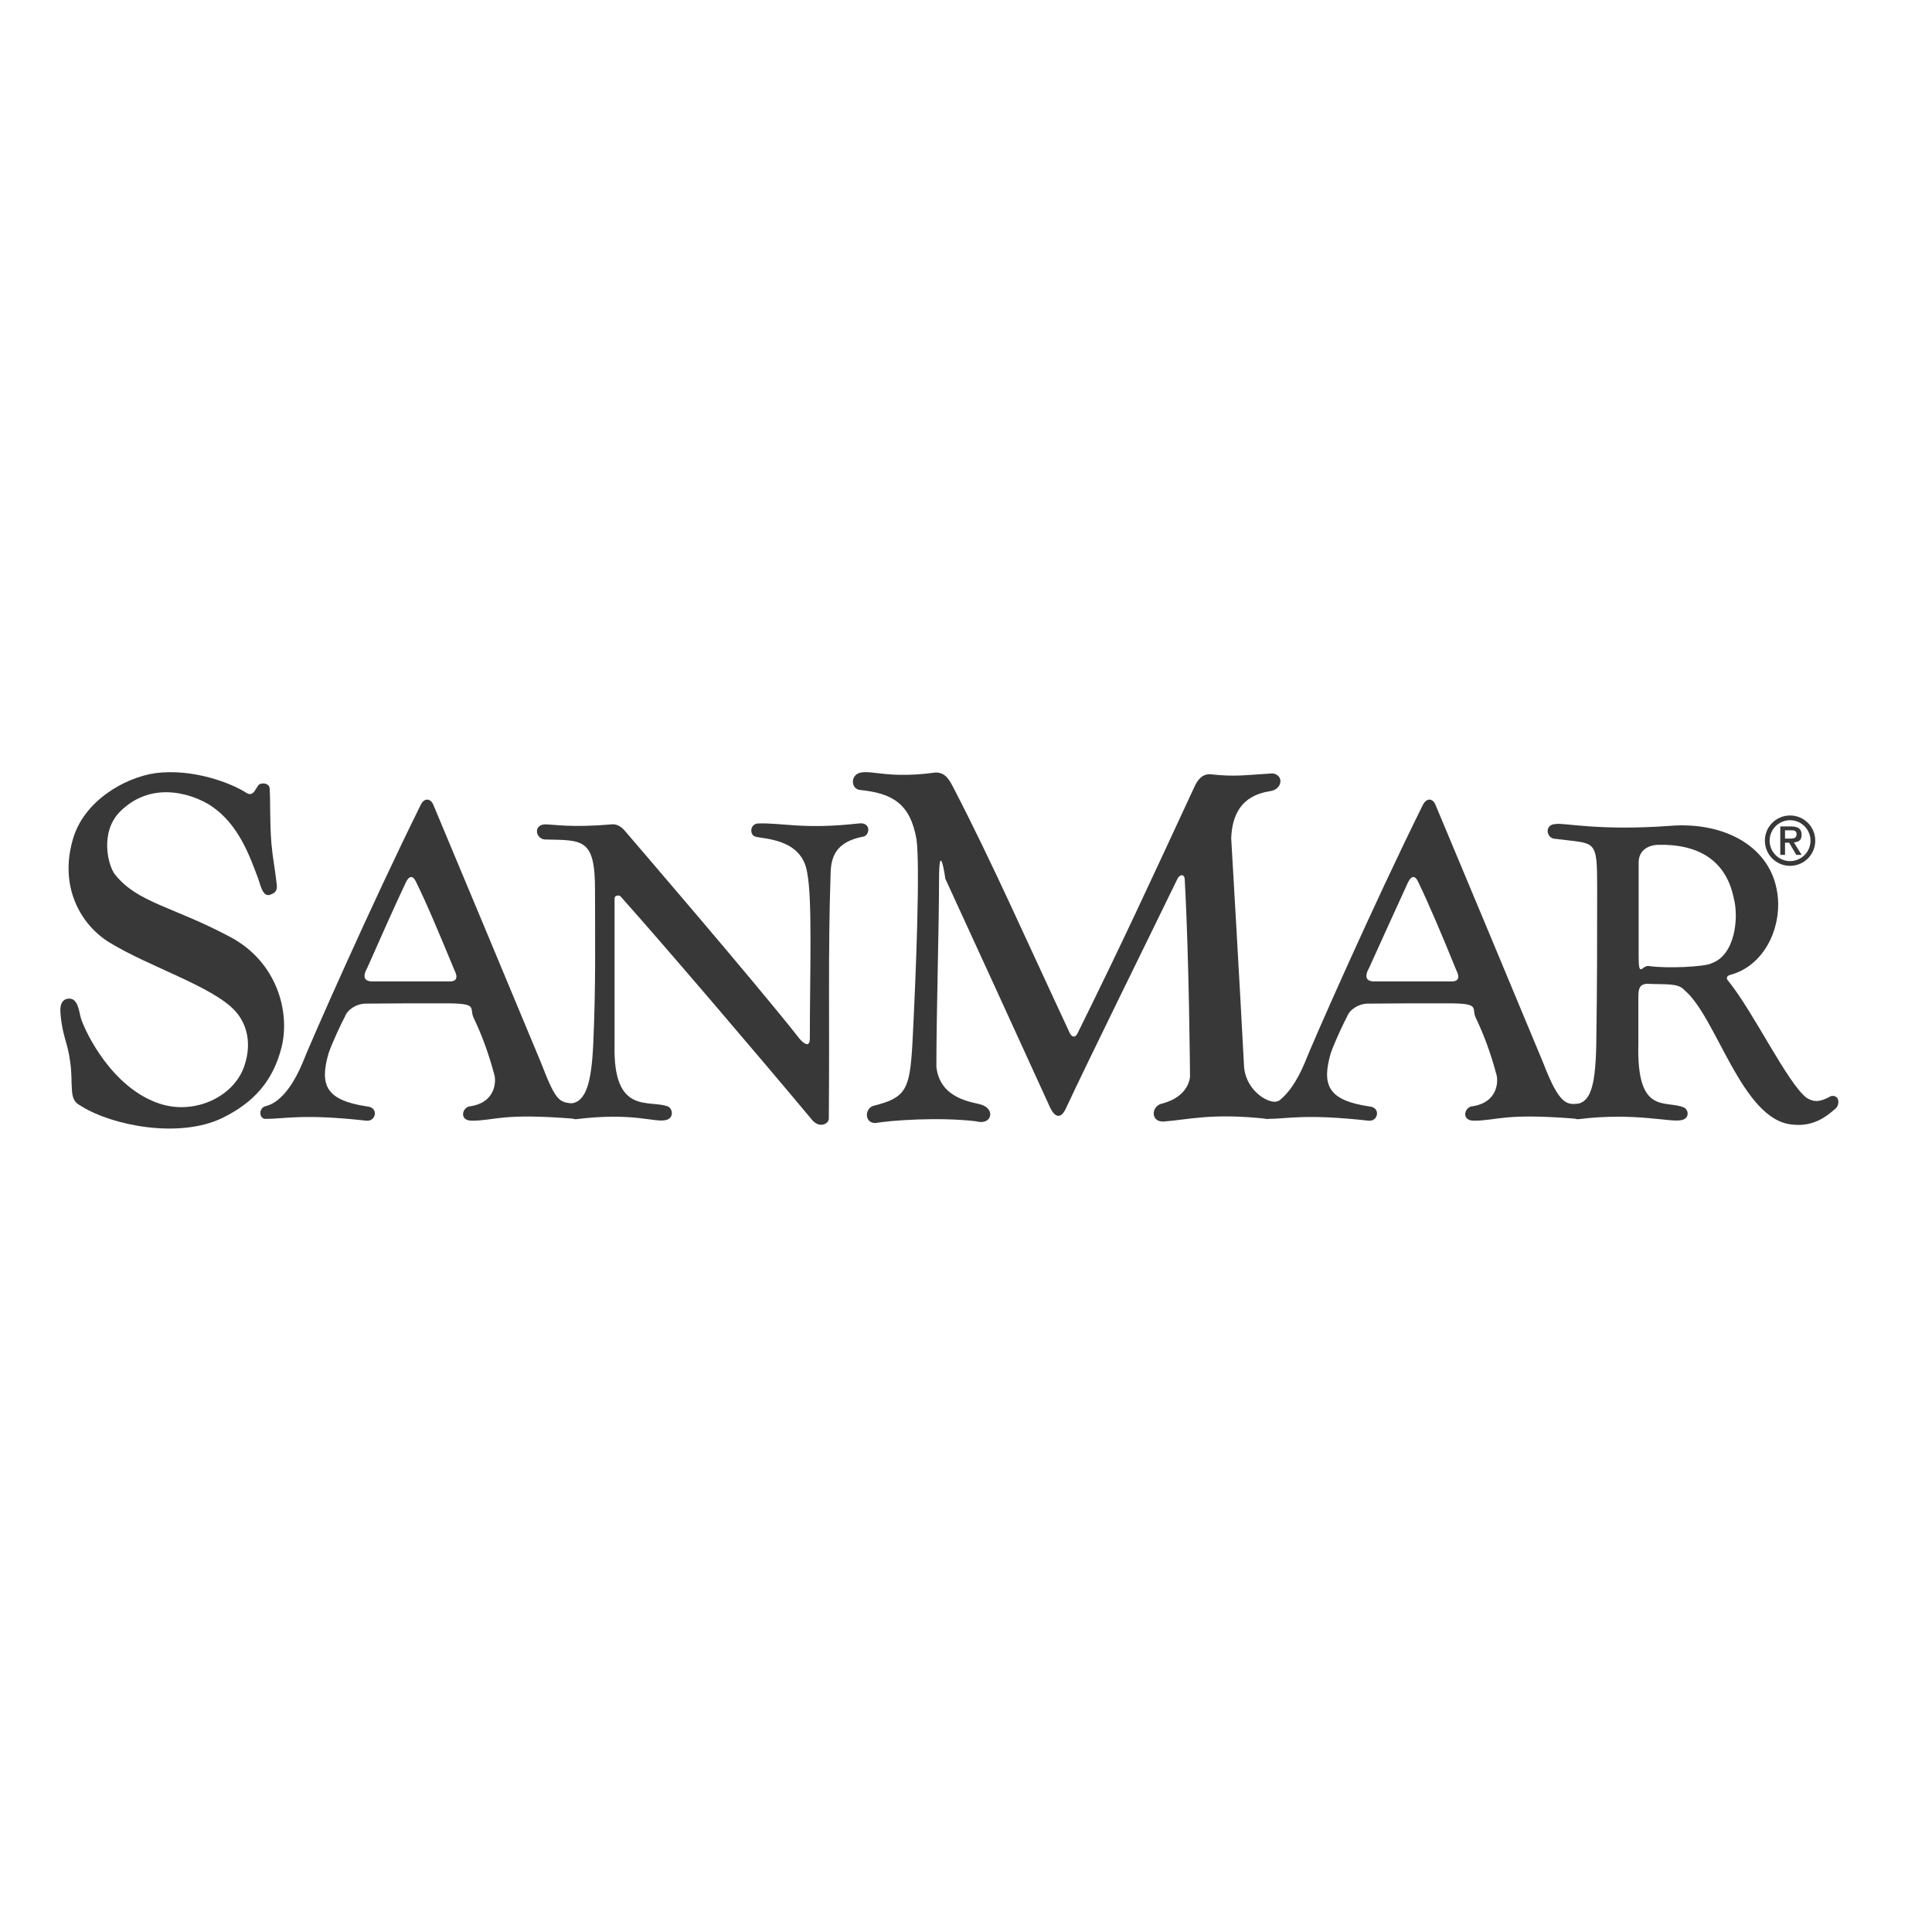 <svg xmlns="http://www.w3.org/2000/svg" viewBox="0 0 652 652"><defs><style>      .cls-1, .cls-2 {        fill: #383838;      }      .cls-2 {        fill-rule: evenodd;      }    </style></defs><g><g id="Layer_1"><g id="layer"><path class="cls-1" d="M83.2,267.6c1.3.8,2.1.2,2.7-.6.7-1,1.2-2.2,1.8-2.4,1.5-.6,3.3.1,3.3,1.5.3,4.5,0,11.4.6,18.6.5,5.4,1,7,1.8,13.8.3,2.4-.9,3-2.4,3.5-2.4.7-3.2-3.7-3.8-5.3-3-8.1-6.8-18.6-15.9-24.7-5.1-3.4-19.4-9.3-30.7,1.8-7,6.9-4.2,18.3-1.8,21.3,7.6,9.6,19.6,10.8,38.9,21.1,15.8,8.4,20.3,25.3,17.3,37.3-2.9,11.4-9.4,18.6-20,23.8-14.8,7.1-37.3,2.4-47.4-3.9-1.5-.9-3-1.5-3.3-5.1s0-5.4-.6-9.9c-.9-6.9-2.7-8.7-3.3-16.6-.3-3.6,1.2-4.8,3-4.8,3,0,3.3,4.6,3.9,6.6,1.5,4.8,10.6,23.7,26.7,28.9,12.1,3.9,25.2-2.7,28.5-12.9,2.5-7.5.9-14.1-3.3-18.6-7.7-8.2-28.8-14.7-42.2-22.9-9.4-5.7-17.2-18.4-12.4-34.9,3.6-12.6,17-20.7,27.9-22.3,12.8-1.6,25.6,3.4,30.7,6.7"></path><path class="cls-1" d="M210.8,280.3s45.5,52.9,58.9,70.1c.8,1,3.6,3.9,3.6,0,0-22.2.9-46.9-.9-55.9-1.8-11.7-15-11.3-17.6-12.2-1.8-.6-1.8-4.1.9-4.4,8.5-.3,15.2,2.1,34,0,4.3-.6,3.9,3.8,1.8,4.4-9.7,1.8-11.1,7.1-11.2,12.8-.9,26.8-.3,48.7-.6,82.4,0,1.8-3.1,3.3-5.5.6-18.8-22.5-50.4-59.5-64.7-75.5-.3-.6-2.1-.6-2.1.6v49.3c-.6,24.4,12.1,18.3,18.2,21,1.5.9,1.8,3.9-.9,4.5-3.9.9-10.9-2.7-30.3-.3-2.3.3-3.3-5-1.8-5.3,5.2-.5,7-7.1,7.6-20,.9-19.9.6-34.9.6-52.3s-4.3-16.5-17-16.8c-3-.3-3.9-4.8,0-5.1,3.3,0,8.8,1.2,22.5,0,1.7-.2,3.2.6,4.5,2.1"></path><path class="cls-1" d="M290.6,260.7c-3.7.6-3.6,5.6-.3,5.9,10.6,1.1,16.9,4.4,19,16.7,1.2,8.7-.1,44.2-1.4,69.2-.9,15-2.1,17.9-12.8,20.6-3.3.6-3.6,5.9.3,5.9,5.2-.9,21.2-2.1,34-.6,5.2,1.5,6.7-4,1.8-5.6-2.7-.9-14-1.7-15.2-12.8,0-17.4.9-47.8.9-62.6s2.1-1.5,2.1-.9c5.8,12.6,25.4,55.3,35.4,77.3,1.4,3,3.5,4.2,5.3.3,7.2-15.5,27.3-56.2,37.7-77.6.6-1.2,2.1-1.8,2.4,0,1.5,26.5,1.8,66.7,1.8,66.7,0,0,0,6.9-9.7,9.3-3.3.9-3.7,6,.6,6,8.5-.6,16.4-3,35.2-.9,1.8-.6,3.7-3.7,3.6-6.1-2.1,1.6-11.2-2.9-11.5-12.2-1.2-23.4-4.3-76.4-4.3-76.4.3-7.8,3.3-14.4,13.1-15.9,4.2-.6,4.8-5.4.9-6-10,.6-12.5,1.2-21,.3-1.5-.1-3.6.3-5.4,4.2-15.5,33.4-24.3,52.6-39.5,83.3-.6,1.2-1.6,1.5-2.5,0-14.9-31.9-26.4-58-39.2-82.7-1.4-2.7-2.7-5.4-6.1-5.4-15.5,2.1-21-.7-25.2,0"></path><path class="cls-2" d="M102.1,358.7c-5.8,13.8-11.9,14.4-12.8,14.7-2.1.9-1.8,4.2.3,4.2,6.7,0,12.5-1.8,34,.6,3.3.4,4.3-4.5.3-4.8-14-2.1-16.1-7.2-13-18,1.5-4.2,4.5-10.5,5.5-12.3.9-2.5,4-4.3,6.7-4.4,9.7-.1,16.1-.1,27.3-.1s7.9,1.5,9.4,4.8c2.7,5.7,4.9,11.4,7,19.2.6,1.8.9,9.6-8.5,10.8-2.4.6-3.3,4.8.9,4.8,8.2,0,9.7-2.7,35.2-.6,2.2.2,2.3-4.9,0-5.1-5.5-.6-6.4.3-11.8-13.8-12.8-30.7-23.4-56.2-36.4-87.2-.9-2.1-3.1-2.4-4.3.3-16.7,33.7-37.1,80-39.8,86.9M137,297.7c1.2-2.4,2.4-2.1,3.3-.3,4,8.1,8.2,18.3,13.1,30.1,1.5,3,0,3.6-1.2,3.7h-27c-2-.2-3.1-1.3-1.2-4.7,3.9-8.8,9.3-21,13-28.8"></path><path class="cls-2" d="M440.3,358.7c-5.8,13.8-11.9,14.4-12.8,14.7-2.1.9-1.8,4.2.3,4.2,6.7,0,12.5-1.8,34,.6,3.3.4,4.3-4.5.3-4.8-14-2.1-16.1-7.2-13-18,1.5-4.2,4.5-10.5,5.5-12.3.9-2.5,4-4.3,6.7-4.4,9.7-.1,16.1-.1,27.3-.1s7.9,1.5,9.4,4.8c2.7,5.7,4.9,11.4,7,19.2.6,1.8.9,9.6-8.5,10.8-2.4.6-3.3,4.8.9,4.8,8.2,0,9.7-2.7,35.2-.6,2.2.2,2.3-5.3,0-5.1-3.9.3-6.4.3-11.8-13.8-12.8-30.7-23.4-56.2-36.4-87.2-.9-2.1-3-2.4-4.3.3-16.7,33.7-37.1,80-39.8,86.9M475.2,297.7c1.2-2.4,2.4-2.1,3.3-.3,3.9,8.1,8.2,18.3,13,30.1,1.5,3,0,3.6-1.2,3.7h-27c-2-.2-3.1-1.3-1.2-4.7,4-8.8,9.5-21,13.1-28.8"></path><path class="cls-2" d="M552.9,336.5v15.9c-.6,24.4,9.4,18.6,15.5,21.4,1.5.9,1.8,3.6-.9,4.2-3.9.9-15.5-2.7-34.9-.3-2.3.3-3.3-4.7-1.8-5,5.5-.1,7.6-4.4,7.9-20.3.3-19.8.3-34.9.3-52.3s-.3-15.2-14-17c-3.3,0-3.9-5,0-5,2.1-.6,14.3,2.4,38.6.6,18.5-1.5,35,7.2,36.4,24.4.9,10.8-4.9,22.9-16.1,25.9-1.2.3-1.5,1.2-.6,2.1,8.5,10.5,20,34.6,26.4,39.4,2.4,1.5,4.5,1.5,8.2-.6,3.1-.6,3.1,3.3,1.2,4.5-2.4,2.1-7,6-14.3,5.1-17-1.5-25.5-36.4-36.4-45.4-2.1-2.4-6.1-1.8-12.8-2.1-2.4.3-2.7,1.8-2.7,4.5M577.5,325.1c8-2.6,9.4-15.3,7.6-22-2.7-13.2-12.5-18.3-25.5-18-3.3.1-6.7,1.8-6.6,6.2v31.2c0,7.9,1.1,3.2,3.4,3.5,6,.9,18.8.3,21.2-.9"></path><path class="cls-1" d="M604.1,275.2c4.7,0,8.5,3.8,8.5,8.5s-3.8,8.5-8.5,8.5-8.5-3.8-8.5-8.5,3.8-8.5,8.5-8.5M604.1,290.6c3.8,0,6.9-3.1,6.9-6.9s-3.1-6.9-6.9-6.9-6.9,3.1-6.9,6.9,3.1,6.9,6.9,6.9M600.8,278.9h3.6c2.4,0,3.6.8,3.6,2.8s-1.1,2.4-2.6,2.6l2.6,4.2h-1.8l-2.4-4.1h-1.4v4.1h-1.6v-9.6h0ZM604.3,283c1.1,0,2-.2,2-1.5s-1.1-1.3-2-1.3h-1.9v2.8h1.9Z"></path></g></g></g></svg>